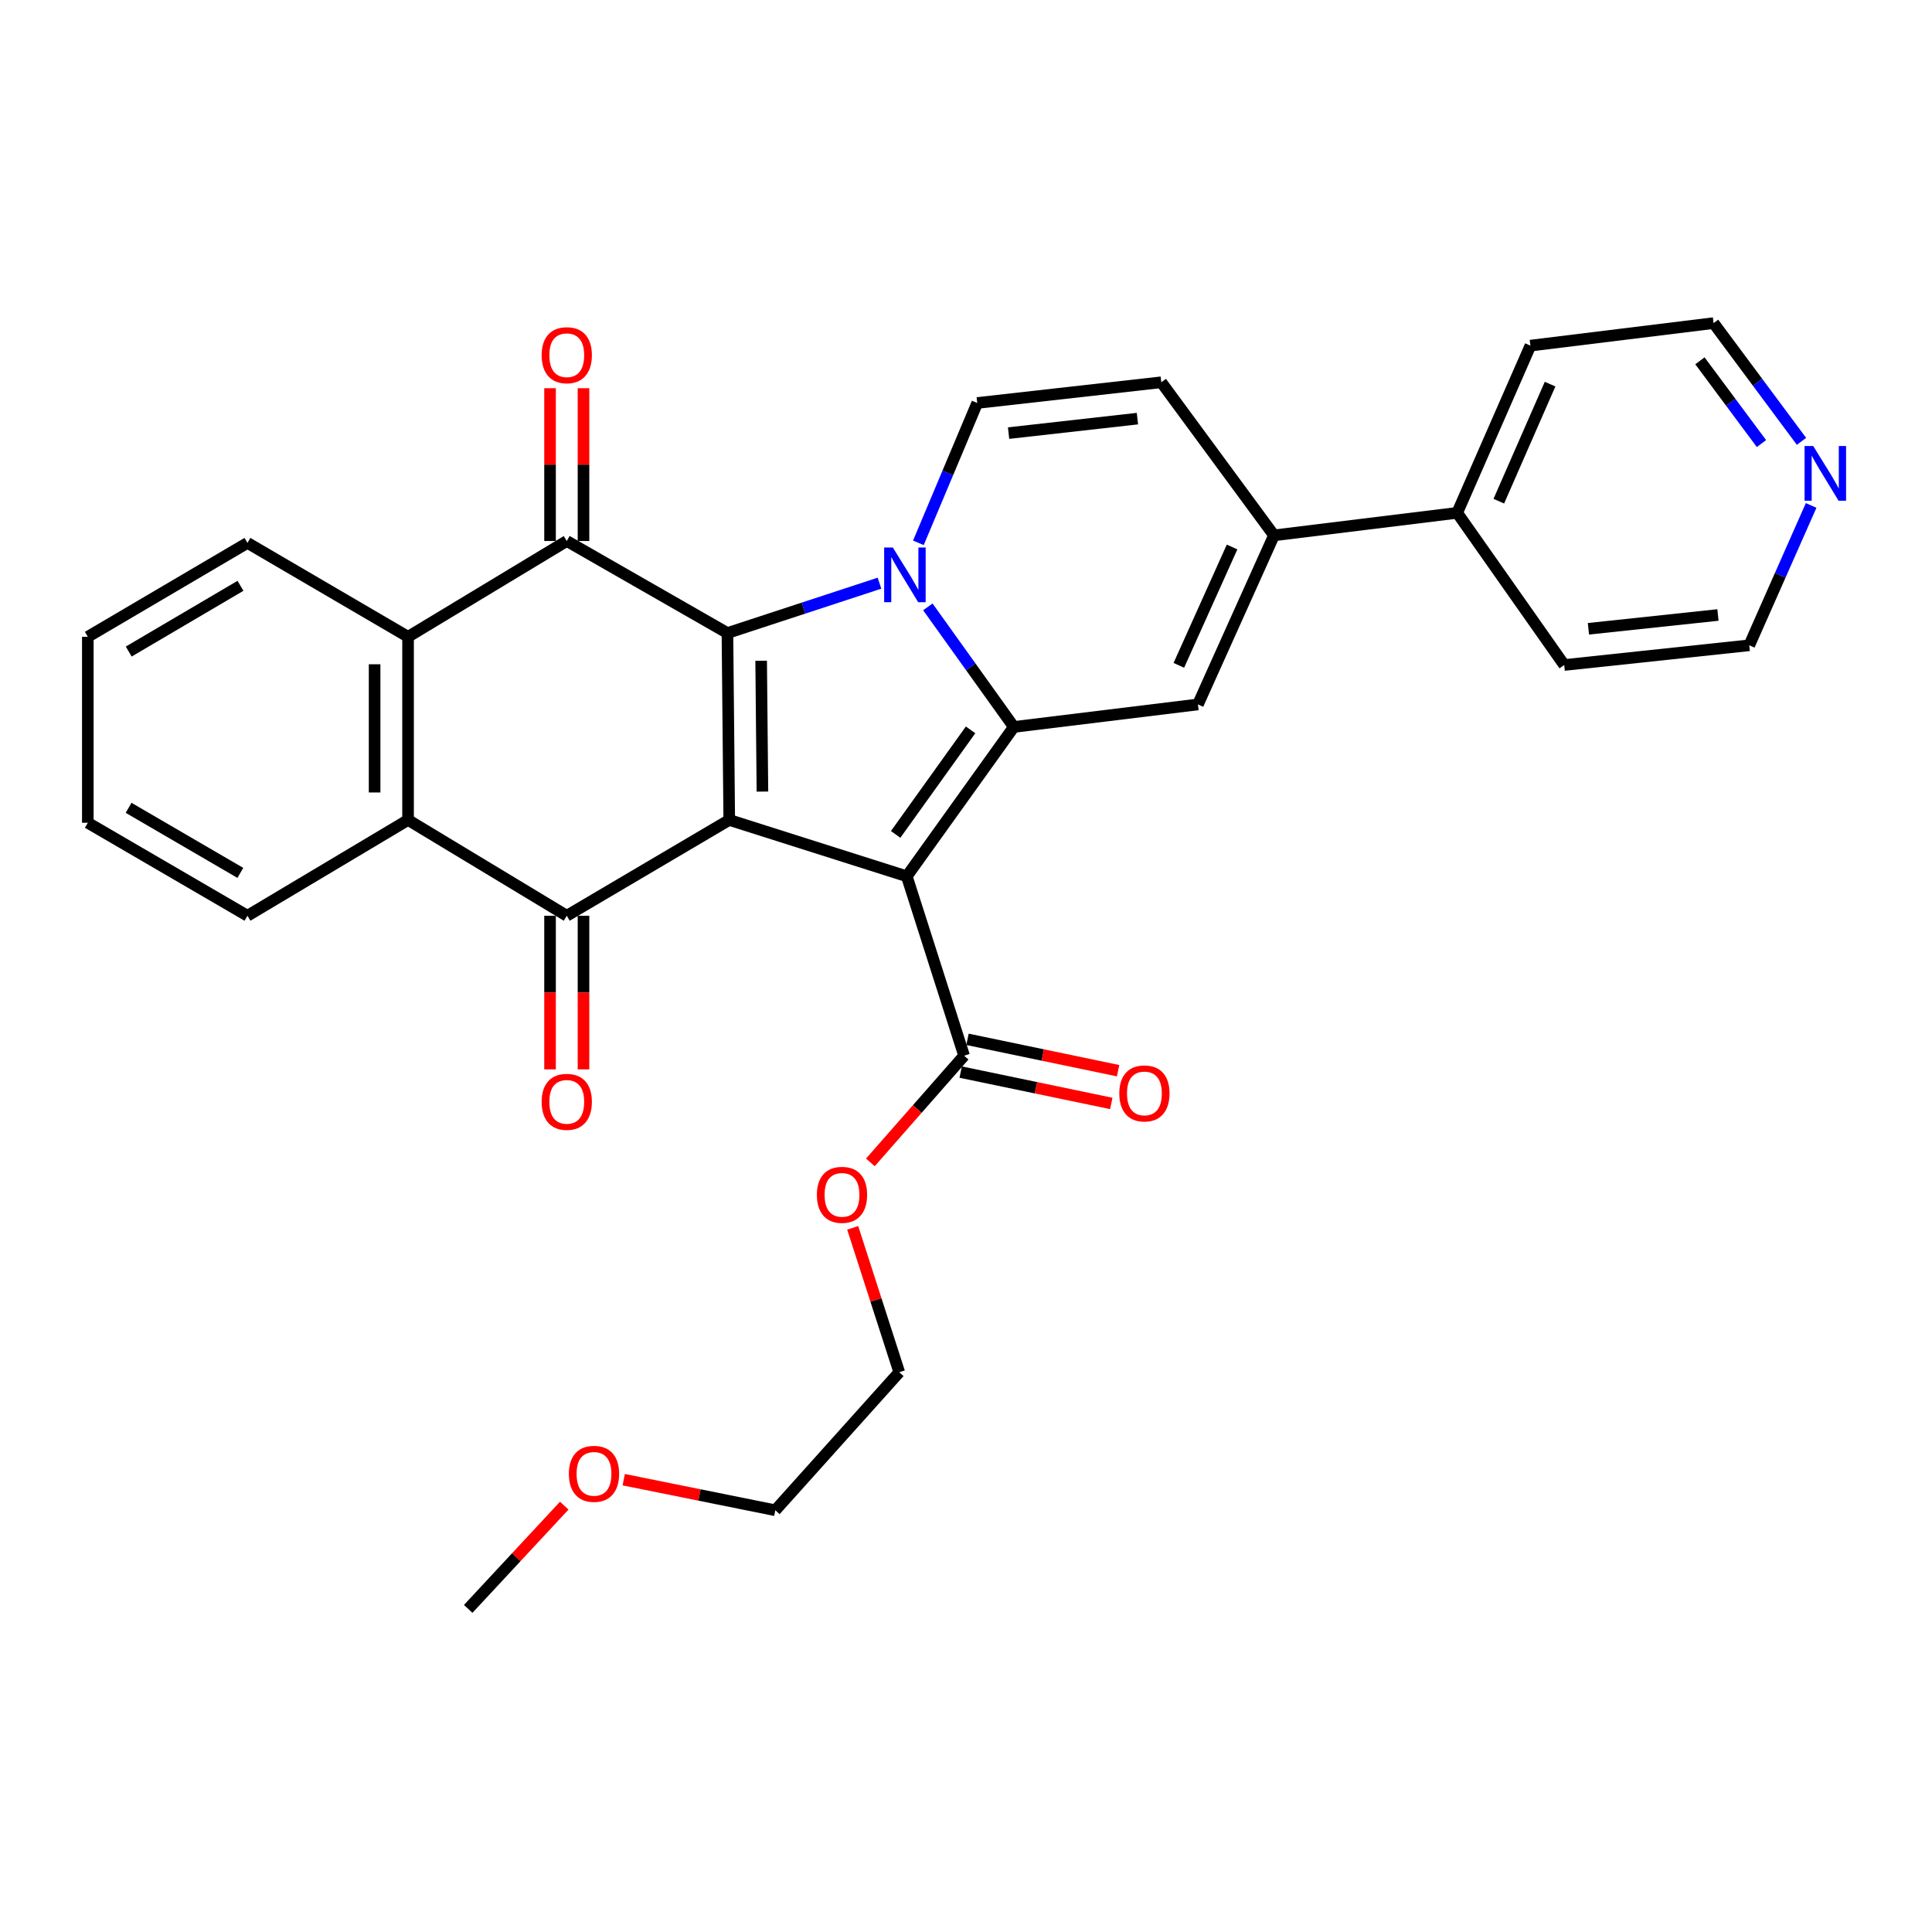 <?xml version='1.0' encoding='iso-8859-1'?>
<svg version='1.1' baseProfile='full'
              xmlns='http://www.w3.org/2000/svg'
                      xmlns:rdkit='http://www.rdkit.org/xml'
                      xmlns:xlink='http://www.w3.org/1999/xlink'
                  xml:space='preserve'
width='1000px' height='1000px' viewBox='0 0 1000 1000'>
<!-- END OF HEADER -->
<rect style='opacity:1.0;fill:#FFFFFF;stroke:none' width='1000' height='1000' x='0' y='0'> </rect>
<path class='bond-0' d='M 377.458,424.403 L 469.349,453.569' style='fill:none;fill-rule:evenodd;stroke:#000000;stroke-width:6px;stroke-linecap:butt;stroke-linejoin:miter;stroke-opacity:1' />
<path class='bond-2' d='M 377.458,424.403 L 376.515,327.664' style='fill:none;fill-rule:evenodd;stroke:#000000;stroke-width:6px;stroke-linecap:butt;stroke-linejoin:miter;stroke-opacity:1' />
<path class='bond-2' d='M 394.63,409.724 L 393.97,342.006' style='fill:none;fill-rule:evenodd;stroke:#000000;stroke-width:6px;stroke-linecap:butt;stroke-linejoin:miter;stroke-opacity:1' />
<path class='bond-4' d='M 377.458,424.403 L 293.358,473.99' style='fill:none;fill-rule:evenodd;stroke:#000000;stroke-width:6px;stroke-linecap:butt;stroke-linejoin:miter;stroke-opacity:1' />
<path class='bond-3' d='M 469.349,453.569 L 524.755,376.269' style='fill:none;fill-rule:evenodd;stroke:#000000;stroke-width:6px;stroke-linecap:butt;stroke-linejoin:miter;stroke-opacity:1' />
<path class='bond-3' d='M 463.587,431.887 L 502.372,377.777' style='fill:none;fill-rule:evenodd;stroke:#000000;stroke-width:6px;stroke-linecap:butt;stroke-linejoin:miter;stroke-opacity:1' />
<path class='bond-11' d='M 469.349,453.569 L 499.014,546.431' style='fill:none;fill-rule:evenodd;stroke:#000000;stroke-width:6px;stroke-linecap:butt;stroke-linejoin:miter;stroke-opacity:1' />
<path class='bond-1' d='M 455.221,301.852 L 415.868,314.758' style='fill:none;fill-rule:evenodd;stroke:#0000FF;stroke-width:6px;stroke-linecap:butt;stroke-linejoin:miter;stroke-opacity:1' />
<path class='bond-1' d='M 415.868,314.758 L 376.515,327.664' style='fill:none;fill-rule:evenodd;stroke:#000000;stroke-width:6px;stroke-linecap:butt;stroke-linejoin:miter;stroke-opacity:1' />
<path class='bond-9' d='M 475.352,280.964 L 490.584,244.772' style='fill:none;fill-rule:evenodd;stroke:#0000FF;stroke-width:6px;stroke-linecap:butt;stroke-linejoin:miter;stroke-opacity:1' />
<path class='bond-9' d='M 490.584,244.772 L 505.815,208.58' style='fill:none;fill-rule:evenodd;stroke:#000000;stroke-width:6px;stroke-linecap:butt;stroke-linejoin:miter;stroke-opacity:1' />
<path class='bond-31' d='M 480.251,314.118 L 502.503,345.194' style='fill:none;fill-rule:evenodd;stroke:#0000FF;stroke-width:6px;stroke-linecap:butt;stroke-linejoin:miter;stroke-opacity:1' />
<path class='bond-31' d='M 502.503,345.194 L 524.755,376.269' style='fill:none;fill-rule:evenodd;stroke:#000000;stroke-width:6px;stroke-linecap:butt;stroke-linejoin:miter;stroke-opacity:1' />
<path class='bond-5' d='M 376.515,327.664 L 293.358,280.021' style='fill:none;fill-rule:evenodd;stroke:#000000;stroke-width:6px;stroke-linecap:butt;stroke-linejoin:miter;stroke-opacity:1' />
<path class='bond-6' d='M 524.755,376.269 L 620.052,364.611' style='fill:none;fill-rule:evenodd;stroke:#000000;stroke-width:6px;stroke-linecap:butt;stroke-linejoin:miter;stroke-opacity:1' />
<path class='bond-7' d='M 293.358,473.99 L 211.211,424.403' style='fill:none;fill-rule:evenodd;stroke:#000000;stroke-width:6px;stroke-linecap:butt;stroke-linejoin:miter;stroke-opacity:1' />
<path class='bond-13' d='M 284.701,473.99 L 284.701,513.747' style='fill:none;fill-rule:evenodd;stroke:#000000;stroke-width:6px;stroke-linecap:butt;stroke-linejoin:miter;stroke-opacity:1' />
<path class='bond-13' d='M 284.701,513.747 L 284.701,553.503' style='fill:none;fill-rule:evenodd;stroke:#FF0000;stroke-width:6px;stroke-linecap:butt;stroke-linejoin:miter;stroke-opacity:1' />
<path class='bond-13' d='M 302.015,473.99 L 302.015,513.747' style='fill:none;fill-rule:evenodd;stroke:#000000;stroke-width:6px;stroke-linecap:butt;stroke-linejoin:miter;stroke-opacity:1' />
<path class='bond-13' d='M 302.015,513.747 L 302.015,553.503' style='fill:none;fill-rule:evenodd;stroke:#FF0000;stroke-width:6px;stroke-linecap:butt;stroke-linejoin:miter;stroke-opacity:1' />
<path class='bond-14' d='M 302.015,280.021 L 302.015,240.479' style='fill:none;fill-rule:evenodd;stroke:#000000;stroke-width:6px;stroke-linecap:butt;stroke-linejoin:miter;stroke-opacity:1' />
<path class='bond-14' d='M 302.015,240.479 L 302.015,200.938' style='fill:none;fill-rule:evenodd;stroke:#FF0000;stroke-width:6px;stroke-linecap:butt;stroke-linejoin:miter;stroke-opacity:1' />
<path class='bond-14' d='M 284.701,280.021 L 284.701,240.479' style='fill:none;fill-rule:evenodd;stroke:#000000;stroke-width:6px;stroke-linecap:butt;stroke-linejoin:miter;stroke-opacity:1' />
<path class='bond-14' d='M 284.701,240.479 L 284.701,200.938' style='fill:none;fill-rule:evenodd;stroke:#FF0000;stroke-width:6px;stroke-linecap:butt;stroke-linejoin:miter;stroke-opacity:1' />
<path class='bond-32' d='M 293.358,280.021 L 211.211,329.607' style='fill:none;fill-rule:evenodd;stroke:#000000;stroke-width:6px;stroke-linecap:butt;stroke-linejoin:miter;stroke-opacity:1' />
<path class='bond-10' d='M 620.052,364.611 L 659.413,277.097' style='fill:none;fill-rule:evenodd;stroke:#000000;stroke-width:6px;stroke-linecap:butt;stroke-linejoin:miter;stroke-opacity:1' />
<path class='bond-10' d='M 610.165,344.382 L 637.718,283.122' style='fill:none;fill-rule:evenodd;stroke:#000000;stroke-width:6px;stroke-linecap:butt;stroke-linejoin:miter;stroke-opacity:1' />
<path class='bond-8' d='M 211.211,424.403 L 211.211,329.607' style='fill:none;fill-rule:evenodd;stroke:#000000;stroke-width:6px;stroke-linecap:butt;stroke-linejoin:miter;stroke-opacity:1' />
<path class='bond-8' d='M 193.897,410.184 L 193.897,343.827' style='fill:none;fill-rule:evenodd;stroke:#000000;stroke-width:6px;stroke-linecap:butt;stroke-linejoin:miter;stroke-opacity:1' />
<path class='bond-19' d='M 211.211,424.403 L 128.083,473.99' style='fill:none;fill-rule:evenodd;stroke:#000000;stroke-width:6px;stroke-linecap:butt;stroke-linejoin:miter;stroke-opacity:1' />
<path class='bond-20' d='M 211.211,329.607 L 128.083,281.002' style='fill:none;fill-rule:evenodd;stroke:#000000;stroke-width:6px;stroke-linecap:butt;stroke-linejoin:miter;stroke-opacity:1' />
<path class='bond-12' d='M 505.815,208.58 L 601.083,197.864' style='fill:none;fill-rule:evenodd;stroke:#000000;stroke-width:6px;stroke-linecap:butt;stroke-linejoin:miter;stroke-opacity:1' />
<path class='bond-12' d='M 522.041,224.178 L 588.728,216.677' style='fill:none;fill-rule:evenodd;stroke:#000000;stroke-width:6px;stroke-linecap:butt;stroke-linejoin:miter;stroke-opacity:1' />
<path class='bond-15' d='M 659.413,277.097 L 754.238,265.448' style='fill:none;fill-rule:evenodd;stroke:#000000;stroke-width:6px;stroke-linecap:butt;stroke-linejoin:miter;stroke-opacity:1' />
<path class='bond-33' d='M 659.413,277.097 L 601.083,197.864' style='fill:none;fill-rule:evenodd;stroke:#000000;stroke-width:6px;stroke-linecap:butt;stroke-linejoin:miter;stroke-opacity:1' />
<path class='bond-16' d='M 497.249,554.907 L 536.225,563.025' style='fill:none;fill-rule:evenodd;stroke:#000000;stroke-width:6px;stroke-linecap:butt;stroke-linejoin:miter;stroke-opacity:1' />
<path class='bond-16' d='M 536.225,563.025 L 575.2,571.143' style='fill:none;fill-rule:evenodd;stroke:#FF0000;stroke-width:6px;stroke-linecap:butt;stroke-linejoin:miter;stroke-opacity:1' />
<path class='bond-16' d='M 500.78,537.956 L 539.755,546.074' style='fill:none;fill-rule:evenodd;stroke:#000000;stroke-width:6px;stroke-linecap:butt;stroke-linejoin:miter;stroke-opacity:1' />
<path class='bond-16' d='M 539.755,546.074 L 578.73,554.192' style='fill:none;fill-rule:evenodd;stroke:#FF0000;stroke-width:6px;stroke-linecap:butt;stroke-linejoin:miter;stroke-opacity:1' />
<path class='bond-18' d='M 499.014,546.431 L 474.758,574.04' style='fill:none;fill-rule:evenodd;stroke:#000000;stroke-width:6px;stroke-linecap:butt;stroke-linejoin:miter;stroke-opacity:1' />
<path class='bond-18' d='M 474.758,574.04 L 450.501,601.649' style='fill:none;fill-rule:evenodd;stroke:#FF0000;stroke-width:6px;stroke-linecap:butt;stroke-linejoin:miter;stroke-opacity:1' />
<path class='bond-24' d='M 754.238,265.448 L 809.635,344.209' style='fill:none;fill-rule:evenodd;stroke:#000000;stroke-width:6px;stroke-linecap:butt;stroke-linejoin:miter;stroke-opacity:1' />
<path class='bond-25' d='M 754.238,265.448 L 792.147,178.895' style='fill:none;fill-rule:evenodd;stroke:#000000;stroke-width:6px;stroke-linecap:butt;stroke-linejoin:miter;stroke-opacity:1' />
<path class='bond-25' d='M 775.784,259.411 L 802.321,198.824' style='fill:none;fill-rule:evenodd;stroke:#000000;stroke-width:6px;stroke-linecap:butt;stroke-linejoin:miter;stroke-opacity:1' />
<path class='bond-17' d='M 932.453,228.443 L 909.698,197.84' style='fill:none;fill-rule:evenodd;stroke:#0000FF;stroke-width:6px;stroke-linecap:butt;stroke-linejoin:miter;stroke-opacity:1' />
<path class='bond-17' d='M 909.698,197.84 L 886.943,167.237' style='fill:none;fill-rule:evenodd;stroke:#000000;stroke-width:6px;stroke-linecap:butt;stroke-linejoin:miter;stroke-opacity:1' />
<path class='bond-17' d='M 911.732,229.593 L 895.803,208.171' style='fill:none;fill-rule:evenodd;stroke:#0000FF;stroke-width:6px;stroke-linecap:butt;stroke-linejoin:miter;stroke-opacity:1' />
<path class='bond-17' d='M 895.803,208.171 L 879.875,186.749' style='fill:none;fill-rule:evenodd;stroke:#000000;stroke-width:6px;stroke-linecap:butt;stroke-linejoin:miter;stroke-opacity:1' />
<path class='bond-35' d='M 937.441,261.619 L 921.426,297.811' style='fill:none;fill-rule:evenodd;stroke:#0000FF;stroke-width:6px;stroke-linecap:butt;stroke-linejoin:miter;stroke-opacity:1' />
<path class='bond-35' d='M 921.426,297.811 L 905.412,334.003' style='fill:none;fill-rule:evenodd;stroke:#000000;stroke-width:6px;stroke-linecap:butt;stroke-linejoin:miter;stroke-opacity:1' />
<path class='bond-26' d='M 441.355,635.537 L 453.404,672.901' style='fill:none;fill-rule:evenodd;stroke:#FF0000;stroke-width:6px;stroke-linecap:butt;stroke-linejoin:miter;stroke-opacity:1' />
<path class='bond-26' d='M 453.404,672.901 L 465.453,710.264' style='fill:none;fill-rule:evenodd;stroke:#000000;stroke-width:6px;stroke-linecap:butt;stroke-linejoin:miter;stroke-opacity:1' />
<path class='bond-29' d='M 128.083,473.99 L 45.455,425.866' style='fill:none;fill-rule:evenodd;stroke:#000000;stroke-width:6px;stroke-linecap:butt;stroke-linejoin:miter;stroke-opacity:1' />
<path class='bond-29' d='M 124.402,451.81 L 66.563,418.122' style='fill:none;fill-rule:evenodd;stroke:#000000;stroke-width:6px;stroke-linecap:butt;stroke-linejoin:miter;stroke-opacity:1' />
<path class='bond-34' d='M 128.083,281.002 L 45.455,329.607' style='fill:none;fill-rule:evenodd;stroke:#000000;stroke-width:6px;stroke-linecap:butt;stroke-linejoin:miter;stroke-opacity:1' />
<path class='bond-34' d='M 124.467,303.217 L 66.628,337.24' style='fill:none;fill-rule:evenodd;stroke:#000000;stroke-width:6px;stroke-linecap:butt;stroke-linejoin:miter;stroke-opacity:1' />
<path class='bond-21' d='M 322.844,765.881 L 362.074,773.798' style='fill:none;fill-rule:evenodd;stroke:#FF0000;stroke-width:6px;stroke-linecap:butt;stroke-linejoin:miter;stroke-opacity:1' />
<path class='bond-21' d='M 362.074,773.798 L 401.304,781.715' style='fill:none;fill-rule:evenodd;stroke:#000000;stroke-width:6px;stroke-linecap:butt;stroke-linejoin:miter;stroke-opacity:1' />
<path class='bond-28' d='M 292.06,779.317 L 267.199,806.04' style='fill:none;fill-rule:evenodd;stroke:#FF0000;stroke-width:6px;stroke-linecap:butt;stroke-linejoin:miter;stroke-opacity:1' />
<path class='bond-28' d='M 267.199,806.04 L 242.338,832.763' style='fill:none;fill-rule:evenodd;stroke:#000000;stroke-width:6px;stroke-linecap:butt;stroke-linejoin:miter;stroke-opacity:1' />
<path class='bond-22' d='M 905.412,334.003 L 809.635,344.209' style='fill:none;fill-rule:evenodd;stroke:#000000;stroke-width:6px;stroke-linecap:butt;stroke-linejoin:miter;stroke-opacity:1' />
<path class='bond-22' d='M 889.211,318.317 L 822.167,325.461' style='fill:none;fill-rule:evenodd;stroke:#000000;stroke-width:6px;stroke-linecap:butt;stroke-linejoin:miter;stroke-opacity:1' />
<path class='bond-23' d='M 886.943,167.237 L 792.147,178.895' style='fill:none;fill-rule:evenodd;stroke:#000000;stroke-width:6px;stroke-linecap:butt;stroke-linejoin:miter;stroke-opacity:1' />
<path class='bond-27' d='M 465.453,710.264 L 401.304,781.715' style='fill:none;fill-rule:evenodd;stroke:#000000;stroke-width:6px;stroke-linecap:butt;stroke-linejoin:miter;stroke-opacity:1' />
<path class='bond-30' d='M 45.455,425.866 L 45.455,329.607' style='fill:none;fill-rule:evenodd;stroke:#000000;stroke-width:6px;stroke-linecap:butt;stroke-linejoin:miter;stroke-opacity:1' />
<path  class='atom-2' d='M 462.118 283.377
L 471.398 298.377
Q 472.318 299.857, 473.798 302.537
Q 475.278 305.217, 475.358 305.377
L 475.358 283.377
L 479.118 283.377
L 479.118 311.697
L 475.238 311.697
L 465.278 295.297
Q 464.118 293.377, 462.878 291.177
Q 461.678 288.977, 461.318 288.297
L 461.318 311.697
L 457.638 311.697
L 457.638 283.377
L 462.118 283.377
' fill='#0000FF'/>
<path  class='atom-14' d='M 280.358 570.309
Q 280.358 563.509, 283.718 559.709
Q 287.078 555.909, 293.358 555.909
Q 299.638 555.909, 302.998 559.709
Q 306.358 563.509, 306.358 570.309
Q 306.358 577.189, 302.958 581.109
Q 299.558 584.989, 293.358 584.989
Q 287.118 584.989, 283.718 581.109
Q 280.358 577.229, 280.358 570.309
M 293.358 581.789
Q 297.678 581.789, 299.998 578.909
Q 302.358 575.989, 302.358 570.309
Q 302.358 564.749, 299.998 561.949
Q 297.678 559.109, 293.358 559.109
Q 289.038 559.109, 286.678 561.909
Q 284.358 564.709, 284.358 570.309
Q 284.358 576.029, 286.678 578.909
Q 289.038 581.789, 293.358 581.789
' fill='#FF0000'/>
<path  class='atom-15' d='M 280.358 183.852
Q 280.358 177.052, 283.718 173.252
Q 287.078 169.452, 293.358 169.452
Q 299.638 169.452, 302.998 173.252
Q 306.358 177.052, 306.358 183.852
Q 306.358 190.732, 302.958 194.652
Q 299.558 198.532, 293.358 198.532
Q 287.118 198.532, 283.718 194.652
Q 280.358 190.772, 280.358 183.852
M 293.358 195.332
Q 297.678 195.332, 299.998 192.452
Q 302.358 189.532, 302.358 183.852
Q 302.358 178.292, 299.998 175.492
Q 297.678 172.652, 293.358 172.652
Q 289.038 172.652, 286.678 175.452
Q 284.358 178.252, 284.358 183.852
Q 284.358 189.572, 286.678 192.452
Q 289.038 195.332, 293.358 195.332
' fill='#FF0000'/>
<path  class='atom-17' d='M 579.349 565.952
Q 579.349 559.152, 582.709 555.352
Q 586.069 551.552, 592.349 551.552
Q 598.629 551.552, 601.989 555.352
Q 605.349 559.152, 605.349 565.952
Q 605.349 572.832, 601.949 576.752
Q 598.549 580.632, 592.349 580.632
Q 586.109 580.632, 582.709 576.752
Q 579.349 572.872, 579.349 565.952
M 592.349 577.432
Q 596.669 577.432, 598.989 574.552
Q 601.349 571.632, 601.349 565.952
Q 601.349 560.392, 598.989 557.592
Q 596.669 554.752, 592.349 554.752
Q 588.029 554.752, 585.669 557.552
Q 583.349 560.352, 583.349 565.952
Q 583.349 571.672, 585.669 574.552
Q 588.029 577.432, 592.349 577.432
' fill='#FF0000'/>
<path  class='atom-18' d='M 938.523 230.866
L 947.803 245.866
Q 948.723 247.346, 950.203 250.026
Q 951.683 252.706, 951.763 252.866
L 951.763 230.866
L 955.523 230.866
L 955.523 259.186
L 951.643 259.186
L 941.683 242.786
Q 940.523 240.866, 939.283 238.666
Q 938.083 236.466, 937.723 235.786
L 937.723 259.186
L 934.043 259.186
L 934.043 230.866
L 938.523 230.866
' fill='#0000FF'/>
<path  class='atom-19' d='M 422.817 618.443
Q 422.817 611.643, 426.177 607.843
Q 429.537 604.043, 435.817 604.043
Q 442.097 604.043, 445.457 607.843
Q 448.817 611.643, 448.817 618.443
Q 448.817 625.323, 445.417 629.243
Q 442.017 633.123, 435.817 633.123
Q 429.577 633.123, 426.177 629.243
Q 422.817 625.363, 422.817 618.443
M 435.817 629.923
Q 440.137 629.923, 442.457 627.043
Q 444.817 624.123, 444.817 618.443
Q 444.817 612.883, 442.457 610.083
Q 440.137 607.243, 435.817 607.243
Q 431.497 607.243, 429.137 610.043
Q 426.817 612.843, 426.817 618.443
Q 426.817 624.163, 429.137 627.043
Q 431.497 629.923, 435.817 629.923
' fill='#FF0000'/>
<path  class='atom-22' d='M 294.45 762.855
Q 294.45 756.055, 297.81 752.255
Q 301.17 748.455, 307.45 748.455
Q 313.73 748.455, 317.09 752.255
Q 320.45 756.055, 320.45 762.855
Q 320.45 769.735, 317.05 773.655
Q 313.65 777.535, 307.45 777.535
Q 301.21 777.535, 297.81 773.655
Q 294.45 769.775, 294.45 762.855
M 307.45 774.335
Q 311.77 774.335, 314.09 771.455
Q 316.45 768.535, 316.45 762.855
Q 316.45 757.295, 314.09 754.495
Q 311.77 751.655, 307.45 751.655
Q 303.13 751.655, 300.77 754.455
Q 298.45 757.255, 298.45 762.855
Q 298.45 768.575, 300.77 771.455
Q 303.13 774.335, 307.45 774.335
' fill='#FF0000'/>
</svg>
